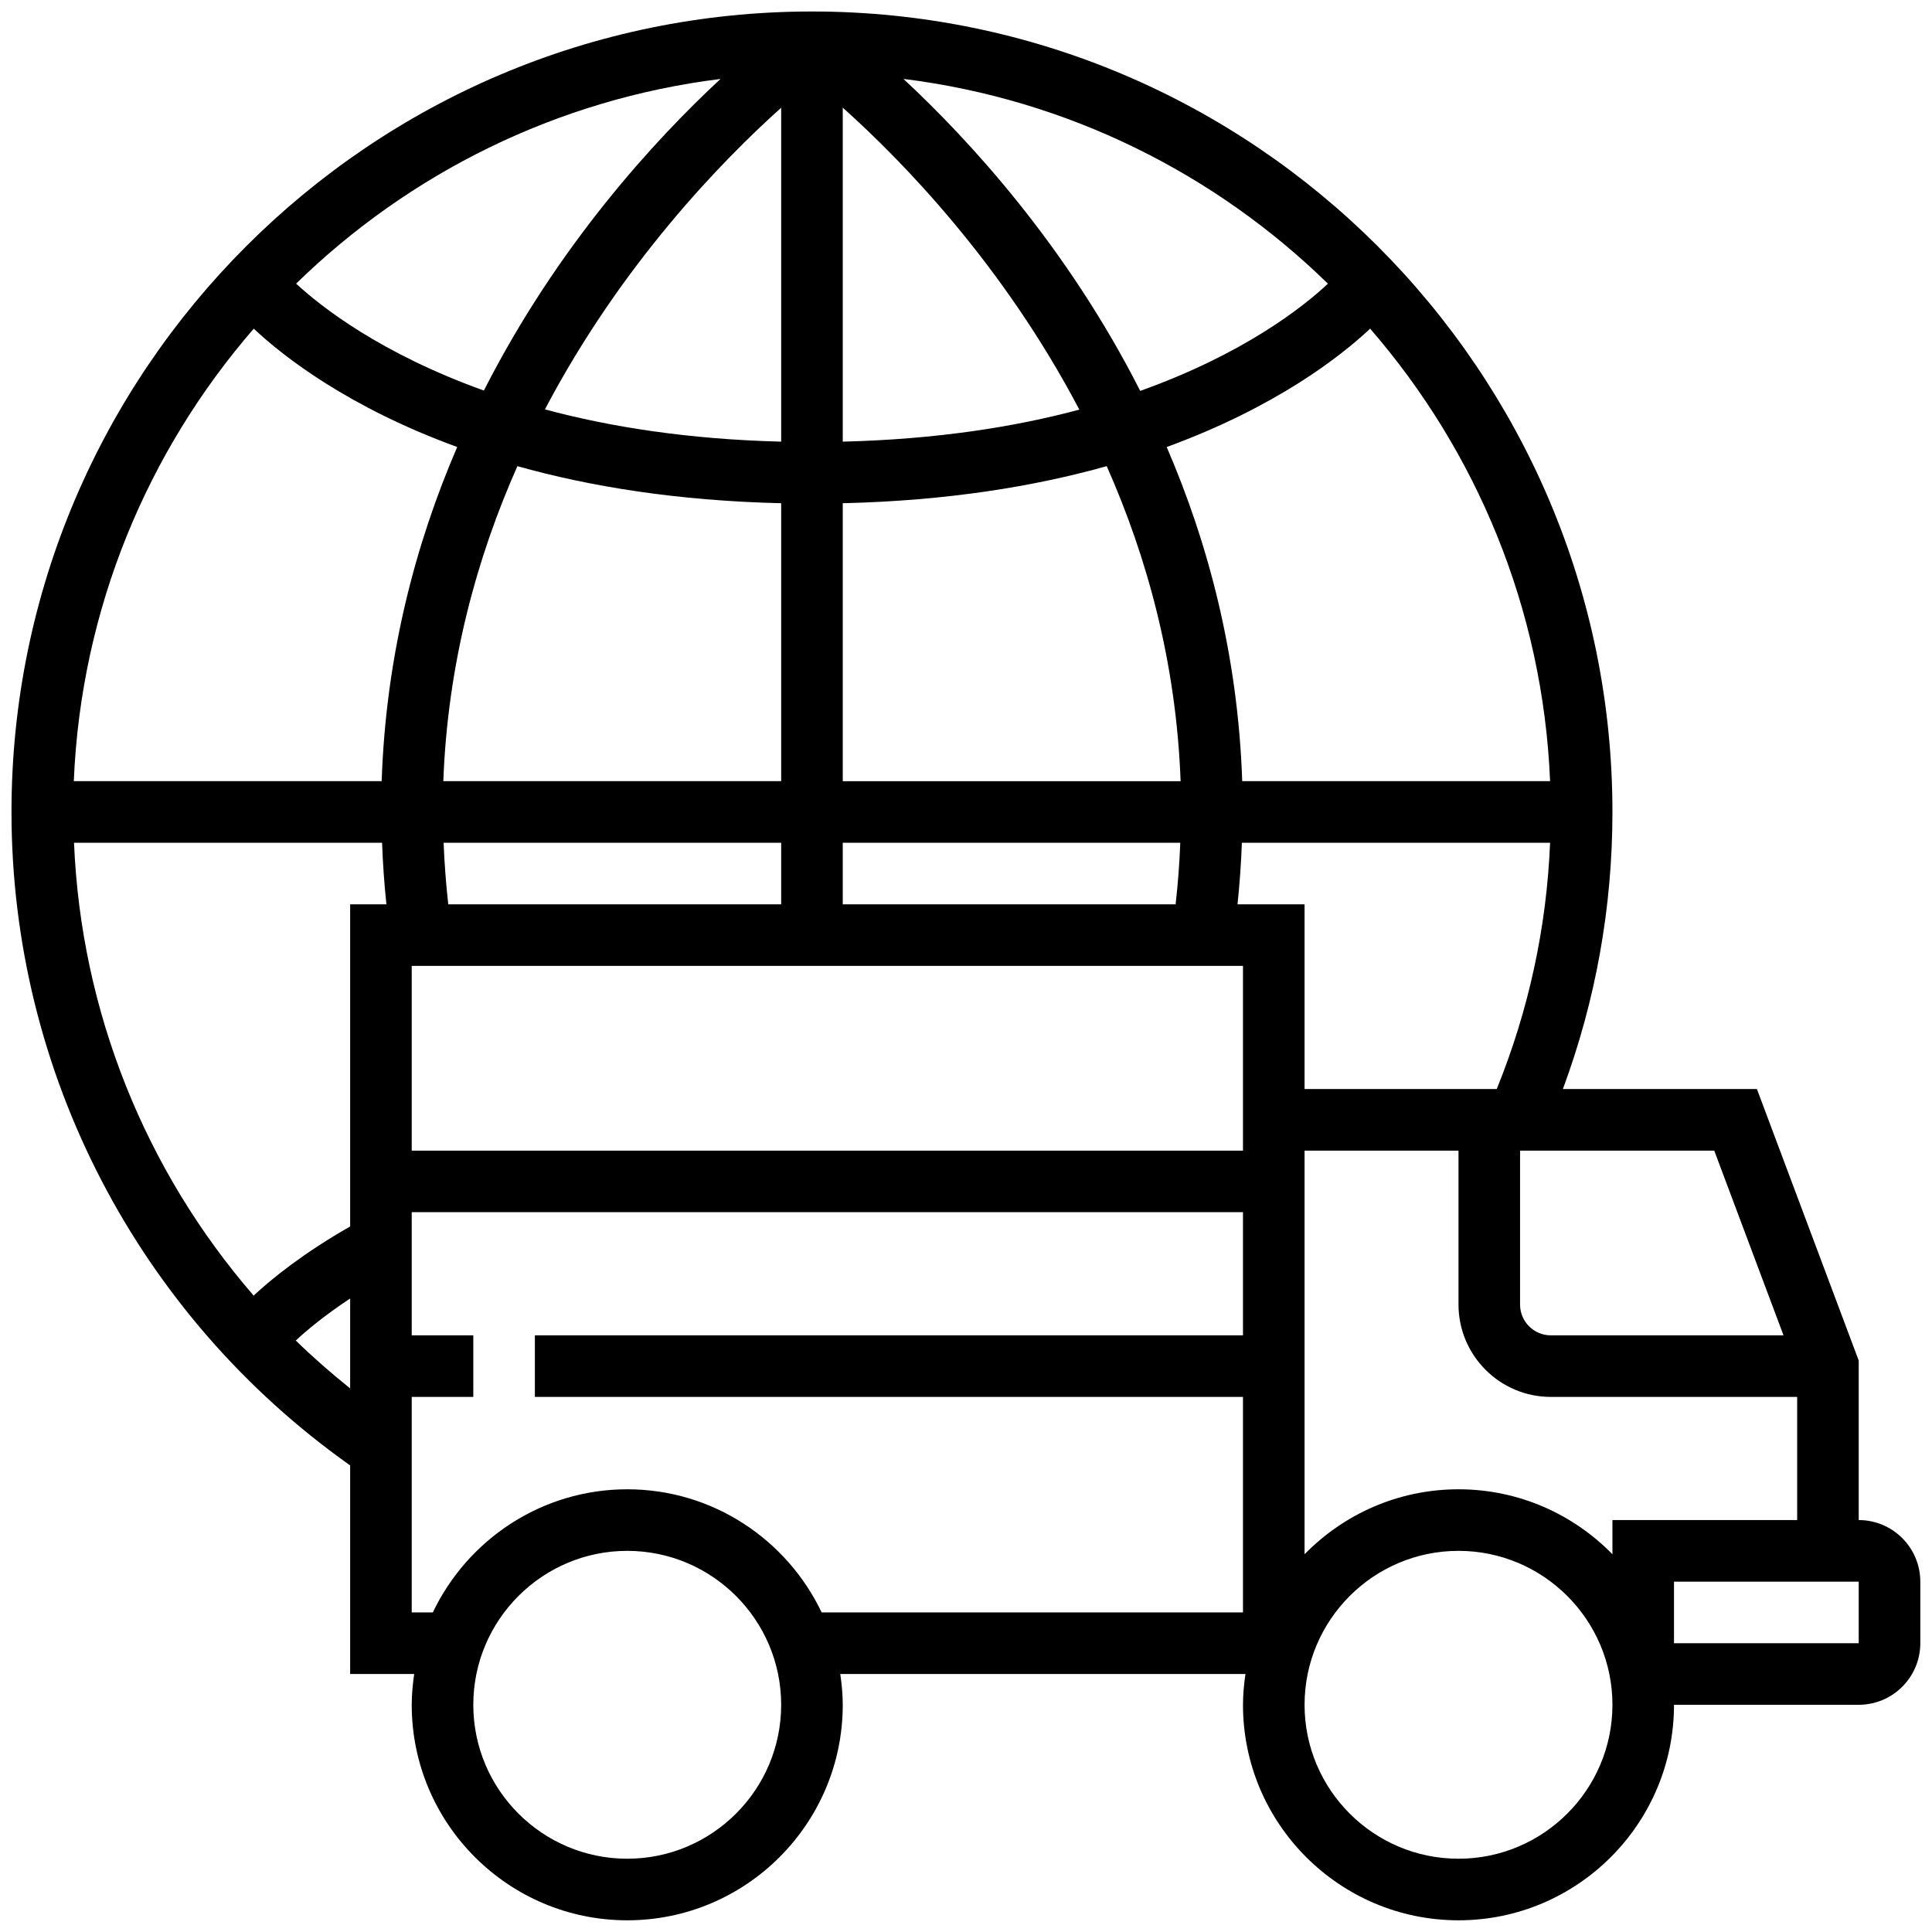 <svg version="1.0" preserveAspectRatio="xMidYMid meet" height="500" viewBox="0 0 375 375" zoomAndPan="magnify" width="500" xmlns:xlink="http://www.w3.org/1999/xlink" xmlns="http://www.w3.org/2000/svg"><defs><clipPath id="4410024a09"><path clip-rule="nonzero" d="M 2.23 2.23 L 372.73 2.23 L 372.73 372.73 L 2.23 372.73 Z M 2.23 2.23"></path></clipPath></defs><rect fill-opacity="1" height="450" y="-37.5" fill="#ffffff" width="450" x="-37.5"></rect><rect fill-opacity="1" height="450" y="-37.5" fill="#ffffff" width="450" x="-37.5"></rect><g clip-path="url(#4410024a09)"><path fill-rule="nonzero" fill-opacity="1" d="M 360.777 295.043 L 360.777 264.086 L 341.016 211.383 L 303.355 211.383 C 309.727 194.172 312.973 176.125 312.973 157.602 C 312.973 71.934 243.27 2.23 157.602 2.23 C 71.934 2.23 2.23 71.934 2.23 157.602 C 2.23 208.137 26.773 255.277 67.965 284.438 L 67.965 324.922 L 80.395 324.922 C 80.113 326.883 79.914 328.867 79.914 330.898 C 79.914 353.965 98.68 372.73 121.746 372.73 C 144.812 372.73 163.578 353.965 163.578 330.898 C 163.578 328.867 163.379 326.883 163.098 324.922 L 241.742 324.922 C 241.461 326.883 241.262 328.867 241.262 330.898 C 241.262 353.965 260.027 372.73 283.094 372.73 C 306.16 372.73 324.922 353.965 324.922 330.898 L 360.777 330.898 C 367.371 330.898 372.73 325.539 372.73 318.949 L 372.73 306.996 C 372.73 300.406 367.371 295.043 360.777 295.043 Z M 332.734 223.336 L 346.18 259.191 L 301.02 259.191 C 297.727 259.191 295.043 256.508 295.043 253.215 L 295.043 223.336 Z M 300.871 151.625 L 241.113 151.625 C 240.289 127.258 234.559 105.535 226.453 86.766 C 247.586 79.043 260.164 69.227 265.941 63.793 C 286.547 87.551 299.484 118.113 300.871 151.625 Z M 257.75 55.066 C 252.914 59.598 241.398 68.699 221.316 75.871 C 207.039 47.754 188.172 27.223 175.355 15.316 C 207.223 19.273 235.879 33.699 257.75 55.066 Z M 163.578 20.895 C 175.043 31.152 194.664 51.242 209.496 79.508 C 196.91 82.887 181.695 85.277 163.578 85.723 Z M 163.578 151.625 L 163.578 97.676 C 183.883 97.199 200.848 94.406 214.812 90.477 C 222.684 108.223 228.309 128.727 229.156 151.633 L 163.578 151.633 Z M 163.578 163.578 L 229.09 163.578 C 228.941 167.543 228.641 171.523 228.188 175.527 L 163.578 175.527 Z M 151.625 20.91 L 151.625 85.723 C 133.566 85.27 118.371 82.855 105.773 79.461 C 120.594 51.262 140.168 31.184 151.625 20.91 Z M 86.047 151.625 C 86.902 128.738 92.543 108.234 100.426 90.48 C 114.379 94.406 131.336 97.199 151.625 97.676 L 151.625 151.625 Z M 151.625 163.578 L 151.625 175.527 L 87.008 175.527 C 86.562 171.523 86.262 167.543 86.105 163.578 Z M 139.848 15.324 C 127.039 27.215 108.199 47.723 93.922 75.805 C 73.93 68.633 62.359 59.566 57.477 55.055 C 79.348 33.699 107.988 19.277 139.848 15.324 Z M 49.254 63.793 C 55.039 69.227 67.613 79.051 88.742 86.766 C 80.641 105.535 74.906 127.258 74.082 151.625 L 14.324 151.625 C 15.719 118.113 28.656 87.551 49.254 63.793 Z M 67.965 269.492 C 64.289 266.539 60.75 263.457 57.41 260.195 C 59.562 258.188 63.051 255.281 67.965 252.035 Z M 67.965 175.527 L 67.965 238.055 C 58.945 243.191 52.766 248.172 49.234 251.477 C 28.176 227.172 15.723 196.301 14.367 163.578 L 74.16 163.578 C 74.305 167.543 74.578 171.523 75.004 175.527 Z M 121.746 360.777 C 105.27 360.777 91.867 347.375 91.867 330.898 C 91.867 314.426 105.27 301.02 121.746 301.02 C 138.223 301.02 151.625 314.426 151.625 330.898 C 151.625 347.375 138.223 360.777 121.746 360.777 Z M 241.262 259.191 L 103.82 259.191 L 103.82 271.141 L 241.262 271.141 L 241.262 312.973 L 159.484 312.973 C 152.754 298.863 138.391 289.07 121.746 289.07 C 105.105 289.07 90.738 298.863 84.008 312.973 L 79.914 312.973 L 79.914 271.141 L 91.867 271.141 L 91.867 259.191 L 79.914 259.191 L 79.914 235.285 L 241.262 235.285 Z M 241.262 223.336 L 79.914 223.336 L 79.914 187.48 L 241.262 187.48 Z M 240.203 175.527 C 240.621 171.523 240.902 167.543 241.047 163.578 L 300.871 163.578 C 300.195 180.07 296.711 196.102 290.516 211.383 L 253.215 211.383 L 253.215 175.527 Z M 283.094 360.777 C 266.617 360.777 253.215 347.375 253.215 330.898 C 253.215 314.426 266.617 301.02 283.094 301.02 C 299.566 301.02 312.973 314.426 312.973 330.898 C 312.973 347.375 299.566 360.777 283.094 360.777 Z M 312.973 295.043 L 312.973 301.68 C 305.371 293.91 294.793 289.07 283.094 289.07 C 271.391 289.07 260.816 293.91 253.215 301.68 L 253.215 223.336 L 283.094 223.336 L 283.094 253.215 C 283.094 263.098 291.137 271.141 301.02 271.141 L 348.828 271.141 L 348.828 295.043 Z M 360.777 318.949 L 324.922 318.949 L 324.922 306.996 L 360.777 306.996 Z M 360.777 318.949" fill="#000000"></path></g></svg>